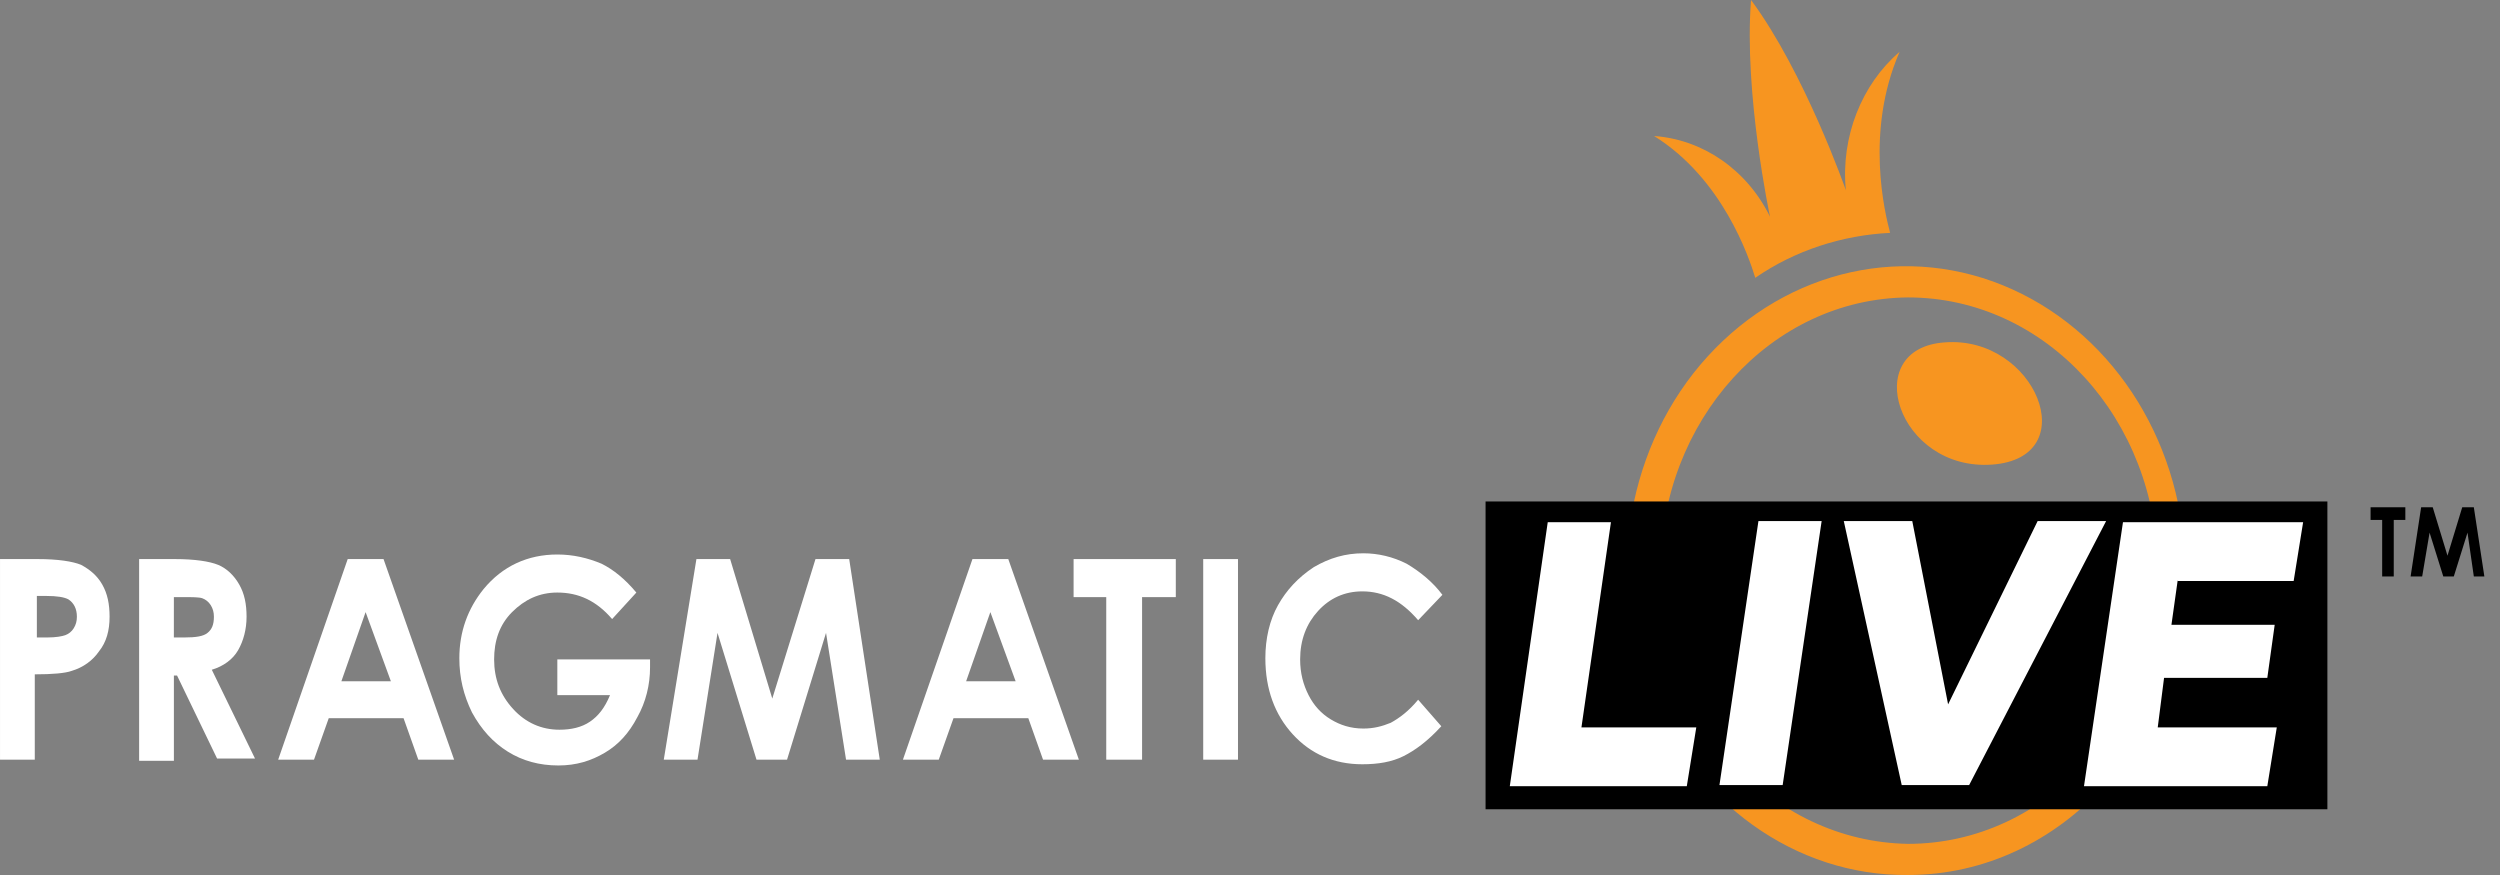 <svg fill="none" height="56" viewBox="0 0 160 56" width="160" xmlns="http://www.w3.org/2000/svg"><rect x="0" y="0" width="160" height="56" fill="#808080" stroke="none"/><g fill="#fff"><path d="m.067 35.781h2.36c1.281 0 2.225.148 2.765.369.539.295 1.011.664 1.349 1.254.337.59.472 1.254.472 2.066 0 .885-.202 1.623-.674 2.213-.405.59-1.011 1.033-1.753 1.254-.405.147-1.214.221-2.36.221v5.46h-2.225v-12.838zm2.225 5.017h.742c.539 0 .944-.074 1.146-.148s.405-.221.539-.443c.135-.221.202-.443.202-.738 0-.516-.202-.885-.539-1.107-.27-.148-.742-.221-1.416-.221h-.607v2.656z"/><path d="m8.834 35.781h2.36c1.281 0 2.225.148 2.765.369.539.221 1.012.664 1.349 1.254.337.59.472 1.254.472 2.066s-.202 1.55-.539 2.14c-.337.59-.944 1.033-1.686 1.254l2.765 5.681h-2.427l-2.562-5.312h-.202v5.46h-2.225v-12.912zm2.293 5.017h.674c.742 0 1.214-.074 1.484-.295.27-.221.405-.516.405-1.033 0-.295-.067-.516-.202-.738-.135-.221-.337-.369-.539-.443s-.674-.074-1.214-.074h-.607z"/><path d="m22.253 35.781h2.293l4.518 12.838h-2.293l-.944-2.656h-4.787l-.944 2.656h-2.293zm1.146 3.394-1.551 4.427h3.169z"/><path d="m40.727 37.923-1.551 1.697c-1.011-1.181-2.158-1.697-3.506-1.697-1.146 0-2.09.443-2.9 1.254-.809.812-1.146 1.845-1.146 3.025 0 1.254.405 2.287 1.214 3.172.809.885 1.821 1.328 2.967 1.328.742 0 1.416-.148 1.955-.516.539-.369.944-.885 1.281-1.697h-3.372v-2.287h5.934v.516c0 1.107-.27 2.213-.809 3.173-.539 1.033-1.214 1.771-2.09 2.287-.877.516-1.821.812-2.967.812-1.214 0-2.293-.295-3.237-.885s-1.686-1.402-2.293-2.509c-.539-1.107-.809-2.213-.809-3.468 0-1.697.539-3.173 1.551-4.427 1.214-1.476 2.832-2.213 4.72-2.213 1.011 0 1.955.221 2.832.59.742.369 1.483.959 2.225 1.845z"/><path d="m44.571 35.781h2.158l2.697 8.928 2.765-8.928h2.158l1.956 12.838h-2.158l-1.281-8.116-2.495 8.116h-1.955l-2.495-8.116-1.281 8.116h-2.158z"/><path d="m62.237 35.781h2.293l4.518 12.838h-2.293l-.944-2.656h-4.787l-.944 2.656h-2.293zm1.146 3.394-1.551 4.427h3.169z"/><path d="m68.778 35.781h6.473v2.435h-2.158v10.403h-2.293v-10.403h-2.09v-2.435z"/><path d="m77.006 35.781h2.225v12.838h-2.225z"/><path d="m92.313 38.07-1.551 1.623c-1.079-1.254-2.225-1.845-3.574-1.845-1.146 0-2.091.443-2.832 1.254-.742.812-1.147 1.845-1.147 3.099 0 .885.202 1.623.54 2.287.337.664.809 1.181 1.416 1.549.607.369 1.281.59 2.09.59.674 0 1.214-.148 1.753-.369.539-.295 1.146-.738 1.753-1.476l1.483 1.697c-.877.959-1.686 1.549-2.428 1.918-.741.369-1.618.516-2.629.516-1.82 0-3.304-.664-4.45-1.918-1.146-1.254-1.754-2.877-1.754-4.87 0-1.254.27-2.435.81-3.394.539-.959 1.281-1.771 2.292-2.435 1.011-.59 2.023-.885 3.169-.885.944 0 1.888.221 2.765.664.877.516 1.686 1.181 2.293 1.992z"/></g><path d="m122.114 55.999c-7.215.074-13.756-4.648-16.588-11.879-2.832-7.23-1.348-15.715 3.776-21.322 5.125-5.607 12.812-7.304 19.488-4.279 6.675 3.025 11.058 10.108 11.058 18.076 0 10.624-7.889 19.404-17.734 19.404zm0-36.964c-8.766.074-15.846 7.894-15.846 17.486s7.08 17.338 15.846 17.486c8.833 0 15.981-7.821 15.981-17.486s-7.148-17.486-15.981-17.486zm5.394 10.698c-6.068.443-8.563-7.452-3.034-7.821 5.799-.443 8.968 7.378 3.034 7.821zm-6.54-14.83c-3.035.148-6.069 1.107-8.631 2.877-.405-1.328-2.091-6.345-6.474-9.075 3.102.221 5.934 2.14 7.418 5.165 0 0-1.686-7.895-1.214-13.871 3.439 4.648 6.068 12.174 6.068 12.174-.337-3.394 1.012-6.788 3.439-8.854-2.225 5.091-.943 10.329-.606 11.583z" fill="#f79520"/><path d="m148.953 32.094h-53.877v19.699h53.877z" fill="#000"/><path d="m108.562 46.555-.607 3.763h-11.328l2.428-16.896h4.045l-1.888 13.133z" fill="#fff"/><path d="m110.045 50.243 2.495-16.895h4.045l-2.494 16.895z" fill="#fff"/><path d="m121.71 50.243-3.708-16.895h4.383l2.293 11.731 5.731-11.731h4.383l-8.766 16.895z" fill="#fff"/><path d="m139.376 37.111-.404 2.877h6.608l-.472 3.394h-6.608l-.405 3.172h7.619l-.606 3.763h-11.733l2.495-16.896h11.53l-.606 3.763h-7.418z" fill="#fff"/><path d="m158.325 36.892-.405-2.804-.876 2.804h-.674l-.877-2.804-.473 2.804h-.741l.674-4.427h.742l.944 3.099.944-3.099h.742l.674 4.427zm-5.057 0h-.809v-3.615h-.742v-.812h2.225v.812h-.742v3.615z" fill="#000"/></svg>